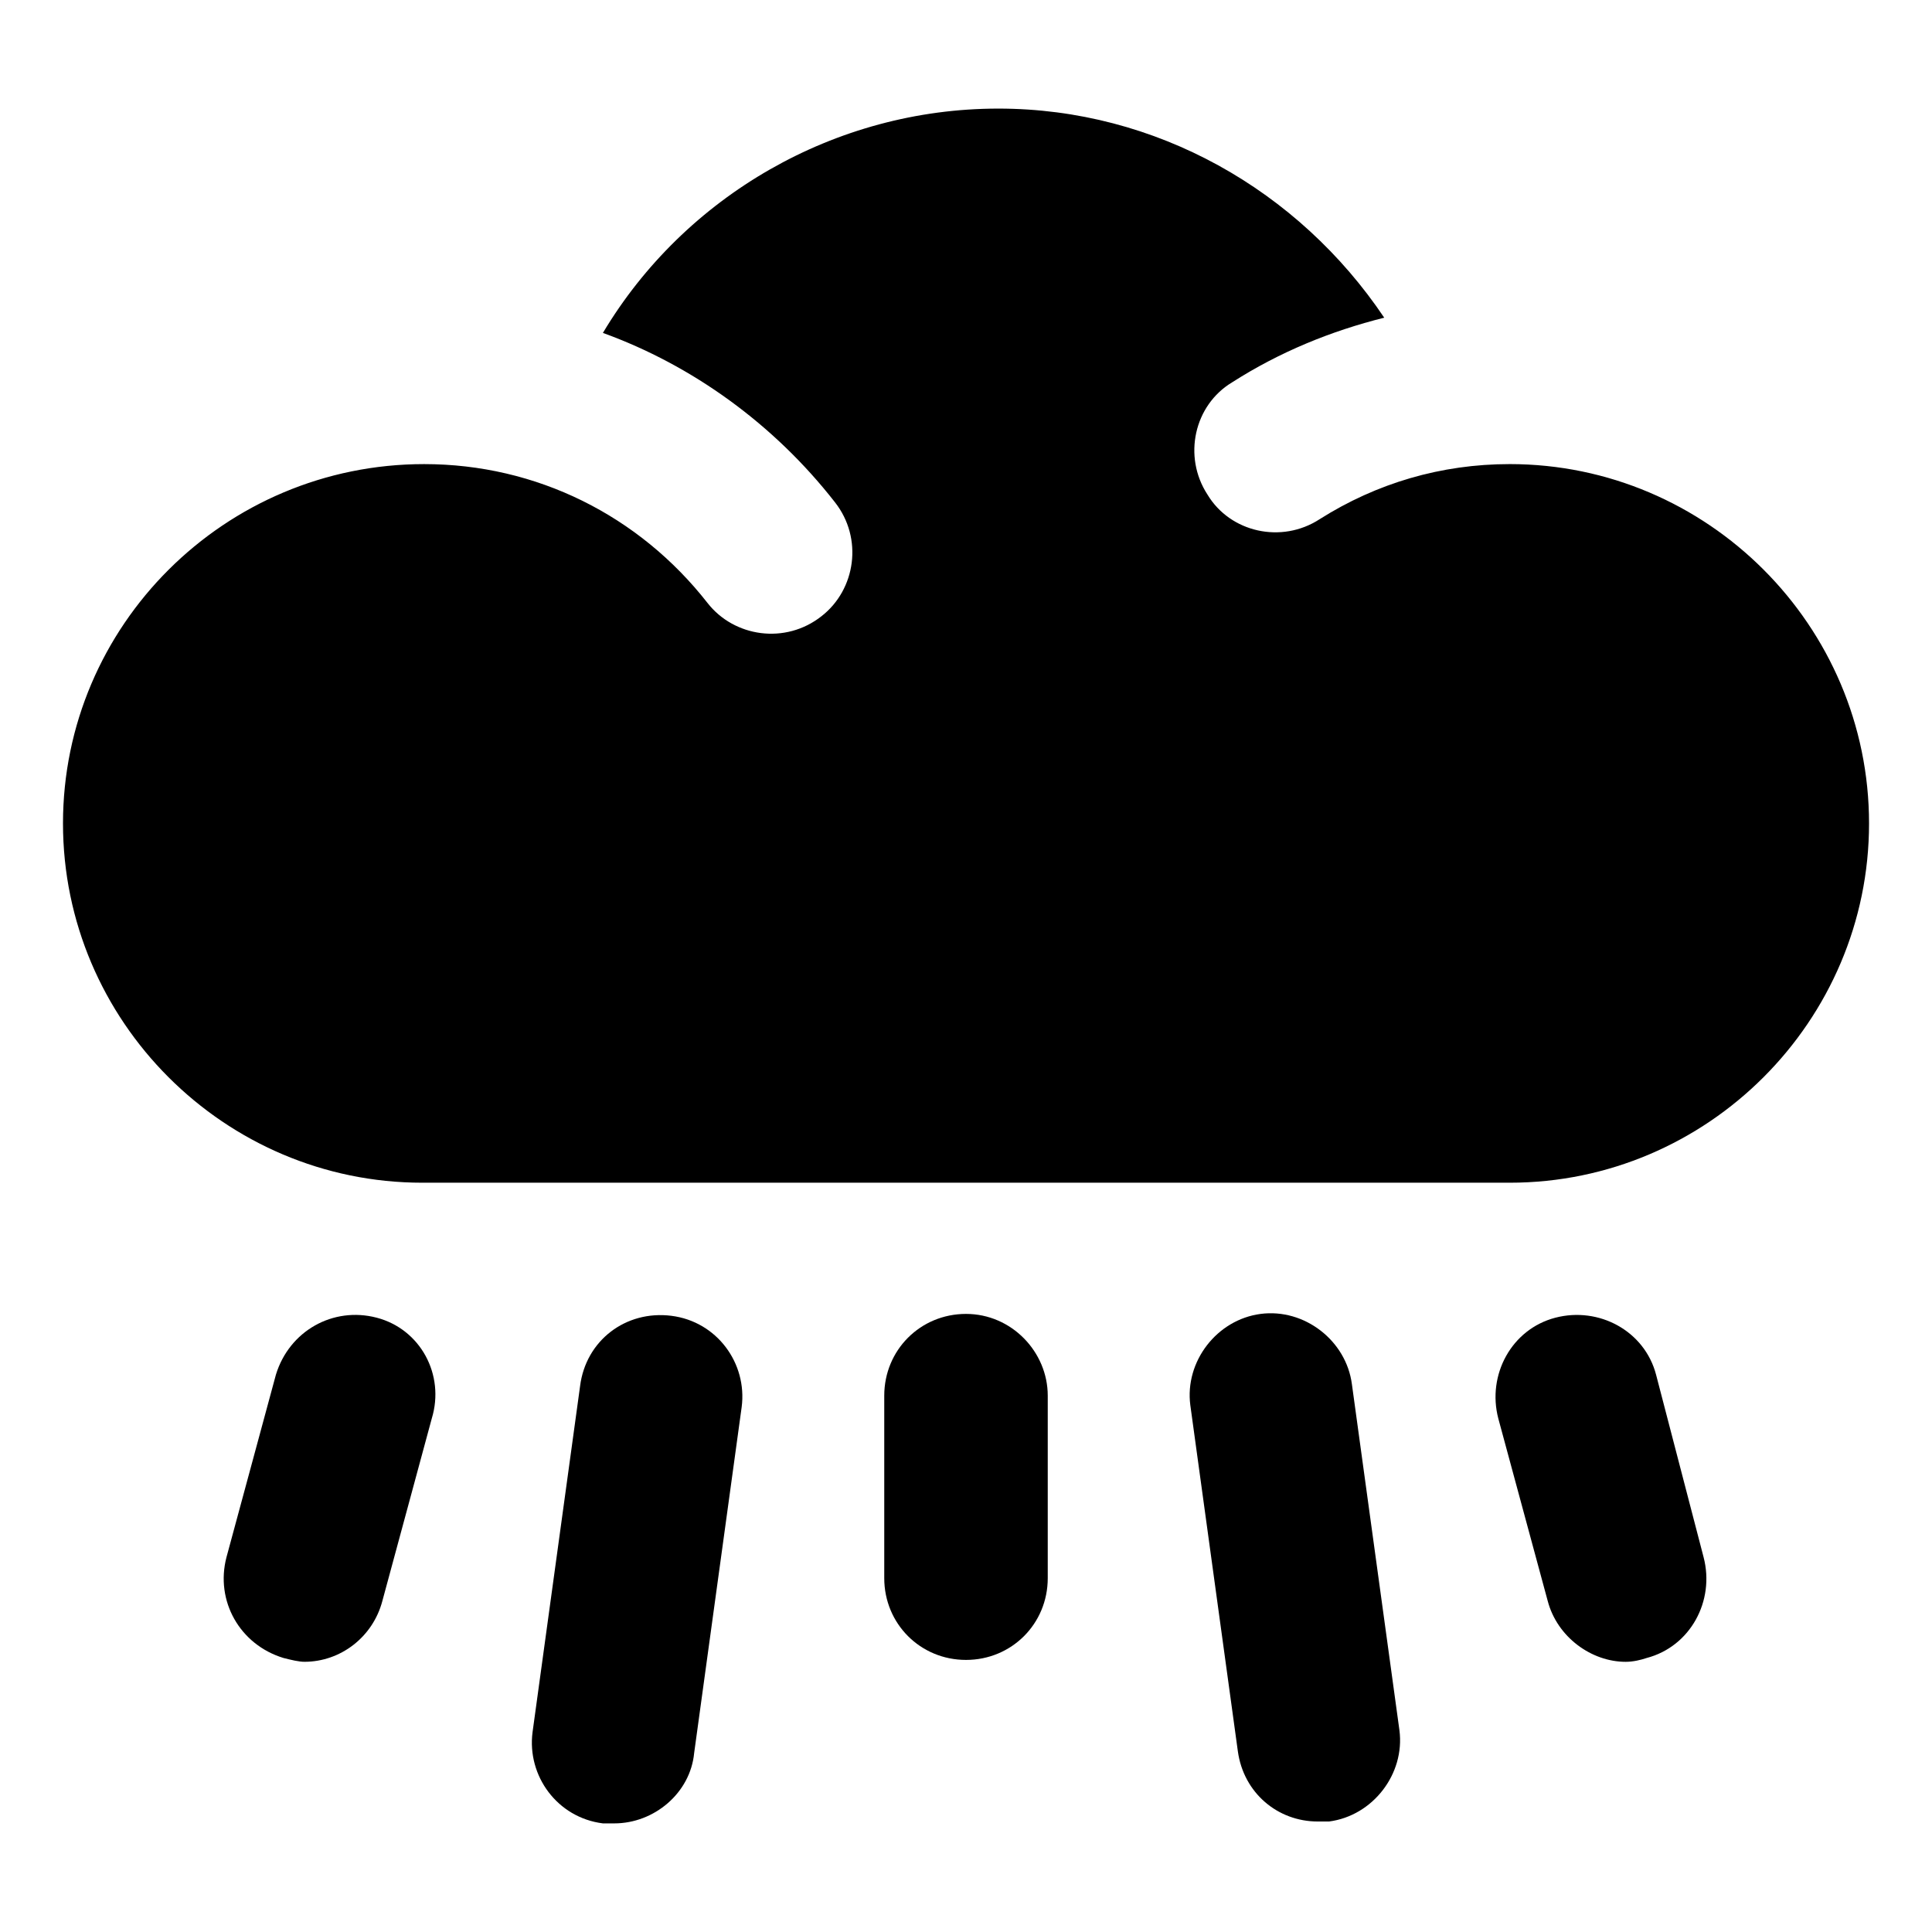 <?xml version="1.0" encoding="UTF-8"?>
<!-- Uploaded to: SVG Repo, www.svgrepo.com, Generator: SVG Repo Mixer Tools -->
<svg fill="#000000" width="800px" height="800px" version="1.1" viewBox="144 144 512 512" xmlns="http://www.w3.org/2000/svg">
 <g>
  <path d="m544.09 266.99c-18.137 0-35.266 5.039-50.383 14.609-10.078 6.551-23.68 3.527-29.727-6.551-6.551-10.078-3.527-23.68 6.551-29.727 12.594-8.062 26.199-13.602 40.305-17.129-22.672-33.75-60.457-55.414-102.27-55.414-43.328 0-83.129 23.176-104.79 59.449 23.68 8.566 45.344 24.184 61.465 44.84 7.559 9.574 5.543 23.176-3.527 30.23-9.574 7.559-23.176 5.543-30.23-3.527-18.137-23.176-45.344-36.777-75.066-36.777-52.898-0.004-95.723 42.82-95.723 95.215 0 52.398 42.824 95.223 95.223 95.223h288.18c52.395 0 95.219-42.824 95.219-95.219 0-52.398-42.824-95.223-95.219-95.223z"/>
  <path d="m243.82 493.2c-11.586-3.023-23.176 3.527-26.703 15.113l-13.098 48.367c-3.023 11.586 3.527 23.176 15.113 26.703 2.016 0.504 4.031 1.008 5.543 1.008 9.574 0 18.137-6.551 20.656-16.121l13.098-48.367c3.527-11.59-3.019-23.68-14.609-26.703z"/>
  <path d="m321.91 492.7c-12.09-1.512-22.672 6.551-24.184 18.641l-12.594 91.691c-1.512 11.586 6.551 22.672 18.641 24.184h3.023c10.578 0 20.152-8.062 21.16-18.641l12.594-91.691c1.512-11.59-6.547-22.672-18.641-24.184z"/>
  <path d="m400 492.2c-12.09 0-21.664 9.574-21.664 21.664v48.367c0 12.09 9.574 21.664 21.664 21.664s21.664-9.574 21.664-21.664v-48.367c0-11.586-9.574-21.664-21.664-21.664z"/>
  <path d="m502.27 510.84c-1.512-11.586-12.594-20.152-24.184-18.641-11.586 1.512-20.152 12.594-18.641 24.184l12.594 91.691c1.512 11.082 10.578 18.641 21.16 18.641h3.023c11.586-1.512 20.152-12.594 18.641-24.184z"/>
  <path d="m582.88 508.32c-3.023-11.586-15.113-18.137-26.703-15.113-11.586 3.023-18.137 15.113-15.113 26.703l13.098 48.367c2.519 9.574 11.586 16.121 20.656 16.121 2.016 0 4.031-0.504 5.543-1.008 11.586-3.023 18.137-15.113 15.113-26.703z"/>
 </g>
</svg>